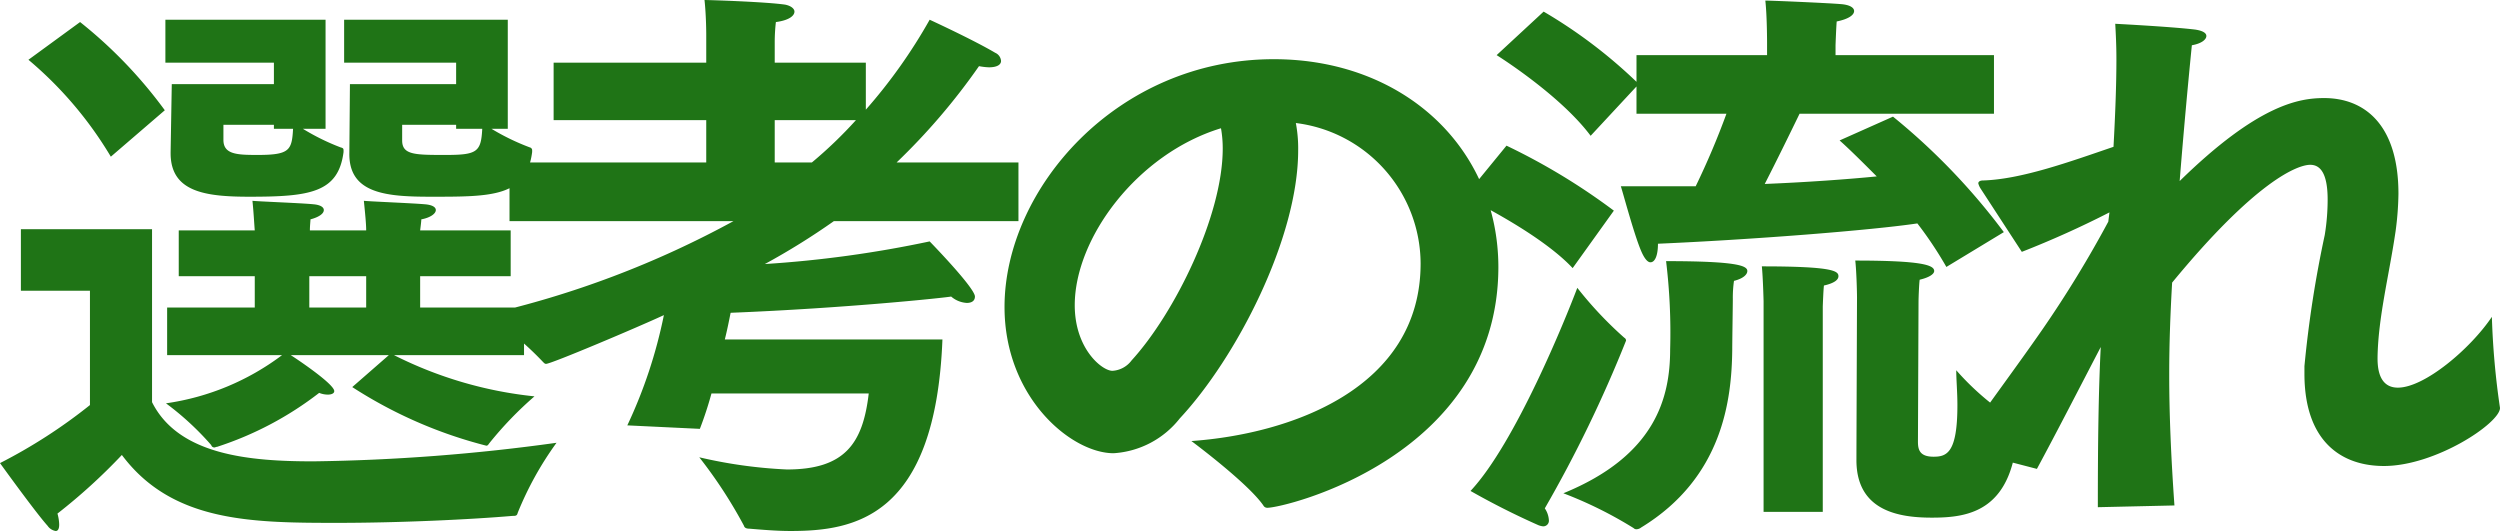 <svg xmlns="http://www.w3.org/2000/svg" width="172.32" height="36.6" viewBox="0 0 172.32 36.6">
  <path id="パス_195516" data-name="パス 195516" d="M-58.48-24.96h3.72v.28h1.8c-.08,1.6-.36,1.8-2.52,1.8-2.12,0-3,0-3-1ZM-62.12-23c-.04,2.8,2.56,3,5.64,3,4.2,0,6.56,0,6.96-3.08v-.12a.2.2,0,0,0-.16-.2,15.715,15.715,0,0,1-2.64-1.28h1.12V-32.2H-62.48v2.96h7.72v1.48h-7.32Zm-8.68-1.96h3.48v.28H-66c-.08,1.48-.24,1.8-2.44,1.8-1.44,0-2.36-.04-2.36-1.04Zm-3.64,1.88V-23c0,2.68,2.4,3,5.44,3,4.16,0,6.12-.28,6.48-3.08v-.12c0-.12-.04-.16-.2-.2a15.466,15.466,0,0,1-2.6-1.28h1.56V-32.2H-74.8v2.96h7.48v1.48h-7.04Zm9.56,10.72v-2.16h3.92v2.16Zm-9.8,3.28h7.92a17.357,17.357,0,0,1-8,3.32,19.671,19.671,0,0,1,3.12,2.88.219.219,0,0,0,.24.16c.04,0,.08-.04.16-.04A23.125,23.125,0,0,0-64.2-6.48a1.605,1.605,0,0,0,.6.12c.24,0,.44-.08.44-.24,0-.52-2.92-2.44-3-2.48h6.76l-2.52,2.2a31.138,31.138,0,0,0,9.24,4.04c.08,0,.12-.04.2-.16a24.922,24.922,0,0,1,3.12-3.24,27.8,27.8,0,0,1-9.68-2.84h8.96v-3.28h-7.16v-2.16H-51v-3.16h-6.24c.04-.32.08-.64.08-.76.64-.12,1-.4,1-.64,0-.2-.24-.36-.76-.4-.92-.08-3.96-.2-4.2-.24.08.8.16,1.56.16,2.04h-3.88c0-.32.04-.64.04-.76.6-.16.92-.4.92-.64,0-.2-.24-.36-.72-.4-.76-.08-3.96-.2-4.2-.24.08.76.12,1.56.16,2.04h-5.24v3.16h5.24v2.16h-6.04Zm-9.56-20.36a26.3,26.3,0,0,1,5.68,6.68l3.72-3.2a31.553,31.553,0,0,0-5.84-6.08ZM-80-5.64a36.353,36.353,0,0,1-6.2,4s2.48,3.44,3.28,4.32a.833.833,0,0,0,.56.36c.16,0,.24-.16.24-.44a2.954,2.954,0,0,0-.12-.76A39.545,39.545,0,0,0-77.8-2.2c3.44,4.6,8.84,4.68,14.8,4.68,4.44,0,9.32-.24,12.12-.48.2,0,.32,0,.36-.2a22.64,22.64,0,0,1,2.68-4.84A133.483,133.483,0,0,1-64.6-1.76c-4.32,0-9.28-.4-11.12-4.08V-17.76h-9.04v4.24H-80ZM-37.96-4a24.992,24.992,0,0,0,.8-2.44h10.84C-26.72-3-27.96-1.2-31.96-1.2A32.768,32.768,0,0,1-38-2.04a32.119,32.119,0,0,1,3.08,4.72c.04.16.2.2.36.2.96.08,1.92.16,2.84.16,4.36,0,10-.88,10.48-13.2h-15c.16-.64.28-1.24.4-1.84,8-.32,14.8-1.04,15.2-1.12a1.815,1.815,0,0,0,1.08.44c.36,0,.56-.16.56-.44,0-.6-3.12-3.8-3.12-3.8a78.575,78.575,0,0,1-11.36,1.56,48.54,48.54,0,0,0,4.76-2.96H-16v-4.04h-8.4A44.1,44.1,0,0,0-18.72-29a4.454,4.454,0,0,0,.68.08c.6,0,.84-.2.84-.44a.665.665,0,0,0-.4-.56c-1.56-.92-4.52-2.28-4.52-2.28a36.293,36.293,0,0,1-4.4,6.2v-3.24H-32.8v-1.44a12.342,12.342,0,0,1,.08-1.36c.92-.12,1.28-.44,1.28-.72,0-.2-.24-.4-.64-.48-1.4-.2-5.28-.32-5.56-.32.12,1.08.12,2.4.12,2.4v1.92H-48.04v3.96h10.52v2.92H-51.08v4.04h15.44a66.044,66.044,0,0,1-17.04,6.44A22.3,22.3,0,0,1-48.76-8.6c.08.08.12.12.2.12.36,0,6.4-2.56,8.12-3.36a33.25,33.25,0,0,1-2.52,7.6Zm5.16-18.36v-2.92h5.6a29.871,29.871,0,0,1-3.04,2.92ZM-4.08-3.16S-.2-.28.88,1.28a.3.3,0,0,0,.28.16c1.2,0,15.88-3.52,15.92-16.56,0-8.24-6.52-14.36-15.48-14.36-10.84,0-18.56,8.96-18.56,17.08,0,6.24,4.6,10.08,7.52,10.08a6.3,6.3,0,0,0,4.56-2.4C-1-8.88,3.28-17.12,3.28-23.2a9.409,9.409,0,0,0-.16-1.88,9.8,9.8,0,0,1,8.6,9.68C11.72-6.76,2.72-3.64-4.08-3.16Zm2.04-21.56a7.93,7.93,0,0,1,.12,1.4c0,4.64-3.32,11.36-6.28,14.6A1.779,1.779,0,0,1-9.52-8c-.72,0-2.6-1.52-2.6-4.52C-12.12-17.16-7.8-22.96-2.04-24.72Zm19-5.04s4.36,2.72,6.48,5.56l3.16-3.4v1.88h6.2a53.421,53.421,0,0,1-2.12,5H25.52c.08.2.88,3.2,1.36,4.36.24.6.48.88.68.88.32,0,.52-.48.52-1.28,6.44-.28,14.64-.92,17.88-1.4a26.057,26.057,0,0,1,2,3l3.96-2.4a44.506,44.506,0,0,0-7.64-7.96L40.6-23.88c.72.64,1.6,1.52,2.56,2.48-2.04.2-4.8.4-7.72.52.84-1.64,1.76-3.52,2.4-4.84h13.4v-4.04H40.32v-.68s.04-1.16.08-1.64c.8-.16,1.2-.44,1.2-.72,0-.24-.32-.44-.96-.48-1-.08-4.72-.24-5.16-.24.12,1.04.12,2.92.12,2.92v.84h-9v1.84a34.168,34.168,0,0,0-6.4-4.84ZM46.04-12.72c0-.32.04-1.32.08-1.56.68-.16,1-.4,1-.6,0-.4-.8-.72-5.44-.72.08.68.12,2.12.12,2.56,0,0-.04,10.4-.04,11.2,0,3.56,3.04,3.96,5.2,3.96,2.52,0,5.72-.4,5.92-6.36a.35.35,0,0,0-.2-.36,18.3,18.3,0,0,1-4.04-3.44c0,.64.08,1.52.08,2.4,0,3.28-.72,3.56-1.64,3.56-.96,0-1.08-.48-1.08-1.04ZM35.36,1.72h4.08V-12.44s.04-1.12.08-1.44c.72-.16,1-.4,1-.64,0-.36-.36-.68-5.28-.68.08.76.12,2.4.12,2.4ZM14.76-20s5.12,2.44,7.44,4.92l2.84-3.96a44.014,44.014,0,0,0-7.4-4.48Zm13.88,4.44a40.975,40.975,0,0,1,.28,6.08c0,3.32-1,7.32-7.36,9.92a28.152,28.152,0,0,1,4.84,2.4.259.259,0,0,0,.2.08.532.532,0,0,0,.32-.12C32.56-.64,33.16-6.04,33.2-9.44c0-.6.04-3.12.04-3.52a8.205,8.205,0,0,1,.08-1.24c.64-.16.92-.44.92-.68C34.24-15.24,33.56-15.56,28.64-15.56Zm-6.12,1.84C21.72-11.6,18.24-3,15.16.28a52.286,52.286,0,0,0,4.68,2.36,1.237,1.237,0,0,0,.32.08.389.389,0,0,0,.4-.44,1.6,1.6,0,0,0-.28-.8,89.324,89.324,0,0,0,5.6-11.56.22.22,0,0,0-.12-.2A26.121,26.121,0,0,1,22.52-13.72ZM54.2-1.24c1.36-2.52,2.88-5.48,4.4-8.4-.16,3.2-.2,6.72-.2,11.04l5.28-.12c-.24-3.4-.36-6.32-.36-9.04,0-2.16.08-4.2.2-6.32,5.76-7,8.64-8.12,9.52-8.12.68,0,1.2.56,1.2,2.4a15.187,15.187,0,0,1-.2,2.44,77.722,77.722,0,0,0-1.4,9.04v.52c0,4.6,2.48,6.36,5.48,6.36,3.56,0,8-2.96,8-4a53.653,53.653,0,0,1-.56-6.28c-1.48,2.2-4.64,4.88-6.48,4.88-.84,0-1.4-.56-1.4-2v-.08c.04-2.76.8-5.68,1.24-8.68a21.081,21.081,0,0,0,.2-2.6c0-4.84-2.4-6.6-5.12-6.6-1.72,0-4.56.44-9.96,5.72.28-3.52.6-6.96.84-9.36.68-.12,1-.4,1-.64,0-.2-.24-.36-.76-.44-1.64-.2-5.52-.4-5.52-.4.04.72.08,1.52.08,2.44,0,1.76-.08,3.84-.2,6.04-3.04,1.04-6.36,2.24-9,2.32-.2,0-.32.08-.32.2a1.231,1.231,0,0,0,.16.36l2.84,4.36a66.08,66.08,0,0,0,6.04-2.72l-.08.64a77.812,77.812,0,0,1-4.52,7.4c-1.8,2.6-3.88,5.36-5.52,7.76a.65.65,0,0,0-.16.36q0,.18.36.24Z" transform="translate(86.2 33.56)" fill="#1f7416"/>
</svg>
